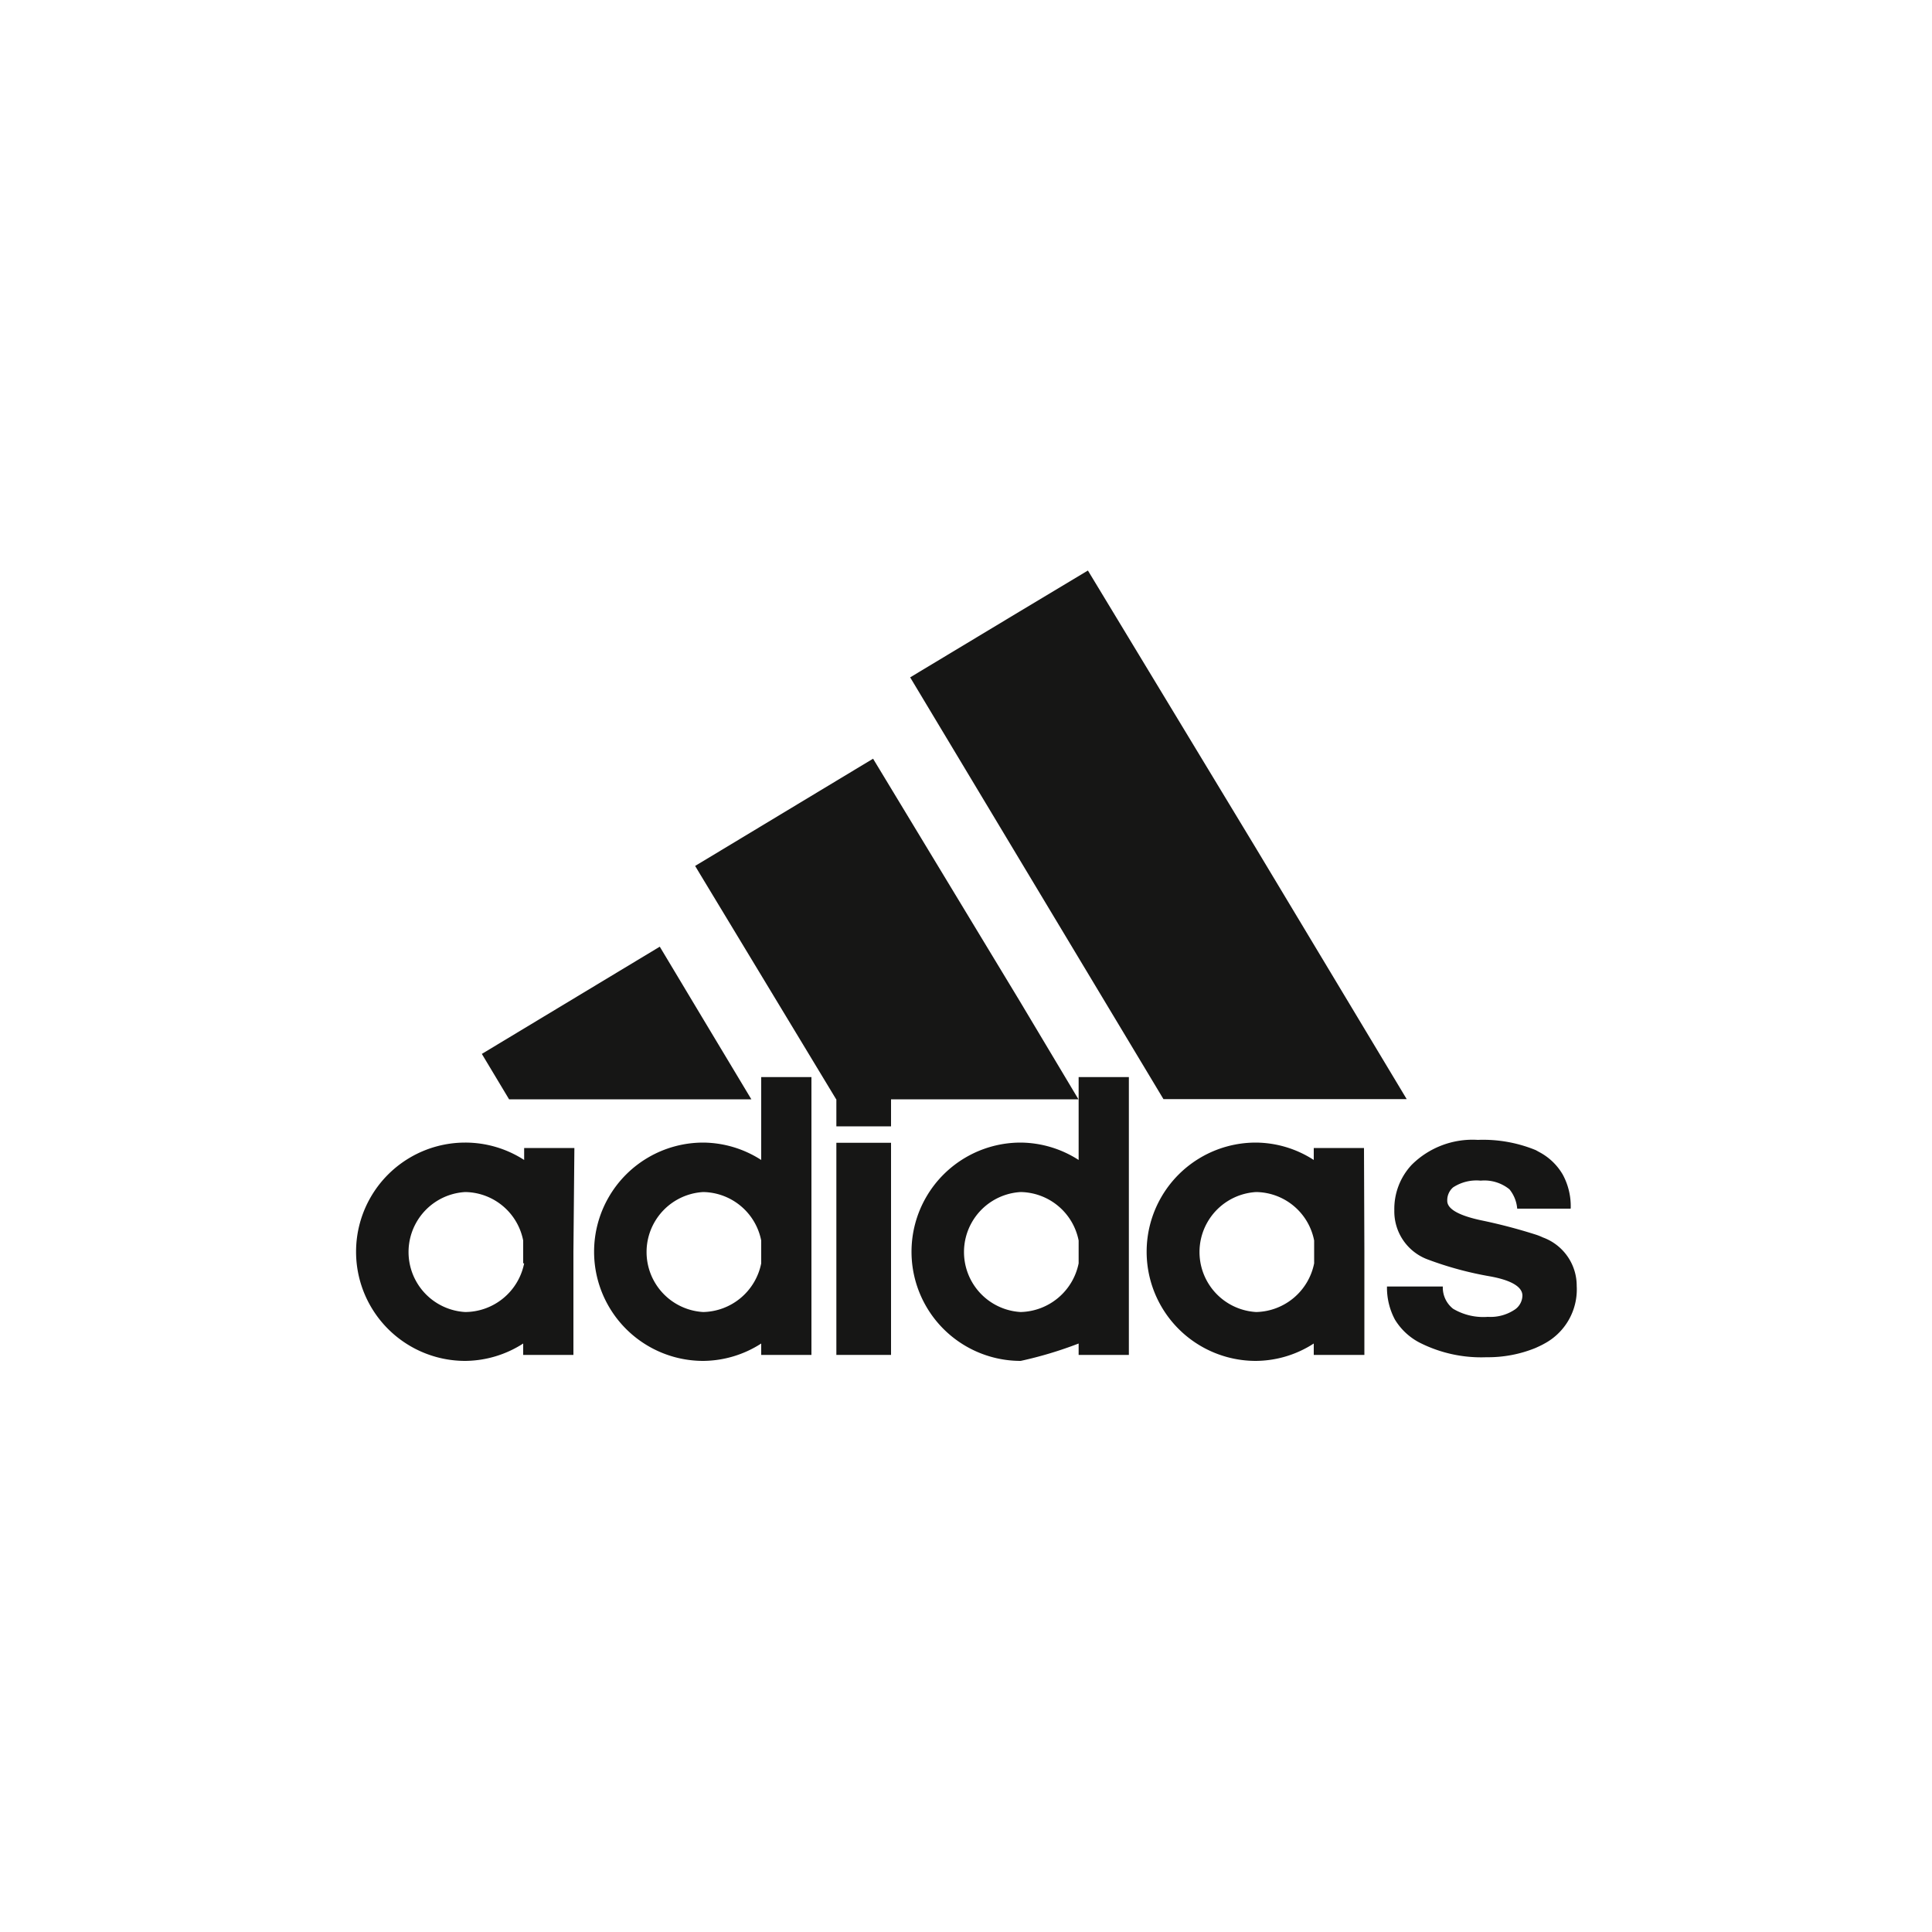 <svg id="Capa_1" data-name="Capa 1" xmlns="http://www.w3.org/2000/svg" xmlns:xlink="http://www.w3.org/1999/xlink" viewBox="0 0 100 100"><defs><style>.cls-1{fill:none;}.cls-2{clip-path:url(#clip-path);}.cls-3{fill:#161615;}</style><clipPath id="clip-path"><rect class="cls-1" x="18.4" y="29.53" width="63.21" height="40.94"/></clipPath></defs><g class="cls-2"><g id="Grupo_428" data-name="Grupo 428"><path id="Trazado_1034" data-name="Trazado 1034" class="cls-3" d="M81.29,62.56H78.53a1.82,1.82,0,0,0-.4-1,2.06,2.06,0,0,0-1.49-.45,2.21,2.21,0,0,0-1.43.35.88.88,0,0,0-.3.7c0,.41.58.75,1.74,1a28,28,0,0,1,2.83.74,3,3,0,0,1,.38.15,2.66,2.66,0,0,1,1.75,2.51,3.18,3.18,0,0,1-1.7,3c-.14.08-.28.14-.43.21a6.52,6.52,0,0,1-2.54.48,7.05,7.05,0,0,1-3.49-.77A3.25,3.25,0,0,1,72.2,68.3a3.51,3.51,0,0,1-.41-1.71h2.89a1.4,1.4,0,0,0,.53,1.15,3.06,3.06,0,0,0,1.8.42,2.26,2.26,0,0,0,1.43-.4.9.9,0,0,0,.36-.7c0-.45-.57-.8-1.7-1a17.82,17.82,0,0,1-3.2-.87,2.65,2.65,0,0,1-1.73-2.54,3.34,3.34,0,0,1,.9-2.36A4.46,4.46,0,0,1,76.49,59a7.18,7.18,0,0,1,3,.53l.18.1a3.05,3.05,0,0,1,1.22,1.17,3.44,3.44,0,0,1,.41,1.74"/><path id="Trazado_1035" data-name="Trazado 1035" class="cls-3" d="M65,43.89l7.81,13H60.22L52.76,44.47l-5.65-9.41,5.65-3.4,3.55-2.13Z"/><path id="Trazado_1036" data-name="Trazado 1036" class="cls-3" d="M70.62,64.8v5.33H68v-.59a5.57,5.57,0,0,1-3,.9h0a5.65,5.65,0,0,1,0-11.3h0a5.57,5.57,0,0,1,3,.9v-.62h2.6Zm-2.6.59V64.21a3.1,3.1,0,0,0-3-2.51h0a3.11,3.11,0,0,0,0,6.21h0a3.13,3.13,0,0,0,3-2.52"/><path id="Trazado_1037" data-name="Trazado 1037" class="cls-3" d="M58.43,64.8v5.33h-2.6v-.59a20.49,20.49,0,0,1-3,.9h0a5.65,5.65,0,0,1,0-11.3h0a5.61,5.61,0,0,1,3,.9V55.75h2.6Zm-2.6.59V64.21a3.11,3.11,0,0,0-3-2.51h0a3.11,3.11,0,0,0,0,6.21h0a3.14,3.14,0,0,0,3-2.52"/><path id="Trazado_1038" data-name="Trazado 1038" class="cls-3" d="M52.76,51.78l3.06,5.12H43.28l-7-11.58-.3-.5.3-.18,8.91-5.37Z"/><rect id="Rectángulo_1054" data-name="Rectángulo 1054" class="cls-3" x="43.29" y="59.15" width="2.83" height="10.98"/><rect id="Rectángulo_1055" data-name="Rectángulo 1055" class="cls-3" x="43.29" y="55.82" width="2.83" height="2.48"/><path id="Trazado_1039" data-name="Trazado 1039" class="cls-3" d="M42,64.8v5.33H39.4v-.59a5.61,5.61,0,0,1-3,.9h0a5.65,5.65,0,0,1,0-11.3h0a5.61,5.61,0,0,1,3,.9V55.75H42Zm-2.6.59V64.21a3.11,3.11,0,0,0-3-2.51h0a3.11,3.11,0,0,0,0,6.21h0a3.13,3.13,0,0,0,3-2.52"/><path id="Trazado_1040" data-name="Trazado 1040" class="cls-3" d="M36.32,52.62l2.57,4.28H26.35l-1.41-2.35L34.15,49Z"/><path id="Trazado_1041" data-name="Trazado 1041" class="cls-3" d="M29.68,64.8v5.33h-2.6v-.59a5.61,5.61,0,0,1-3,.9h0a5.65,5.65,0,1,1,0-11.3h0a5.61,5.61,0,0,1,3.05.9v-.62h2.6Zm-2.6.59V64.21a3.1,3.1,0,0,0-3-2.51h0a3.11,3.11,0,0,0,0,6.21h0a3.13,3.13,0,0,0,3.05-2.52"/></g></g></svg>